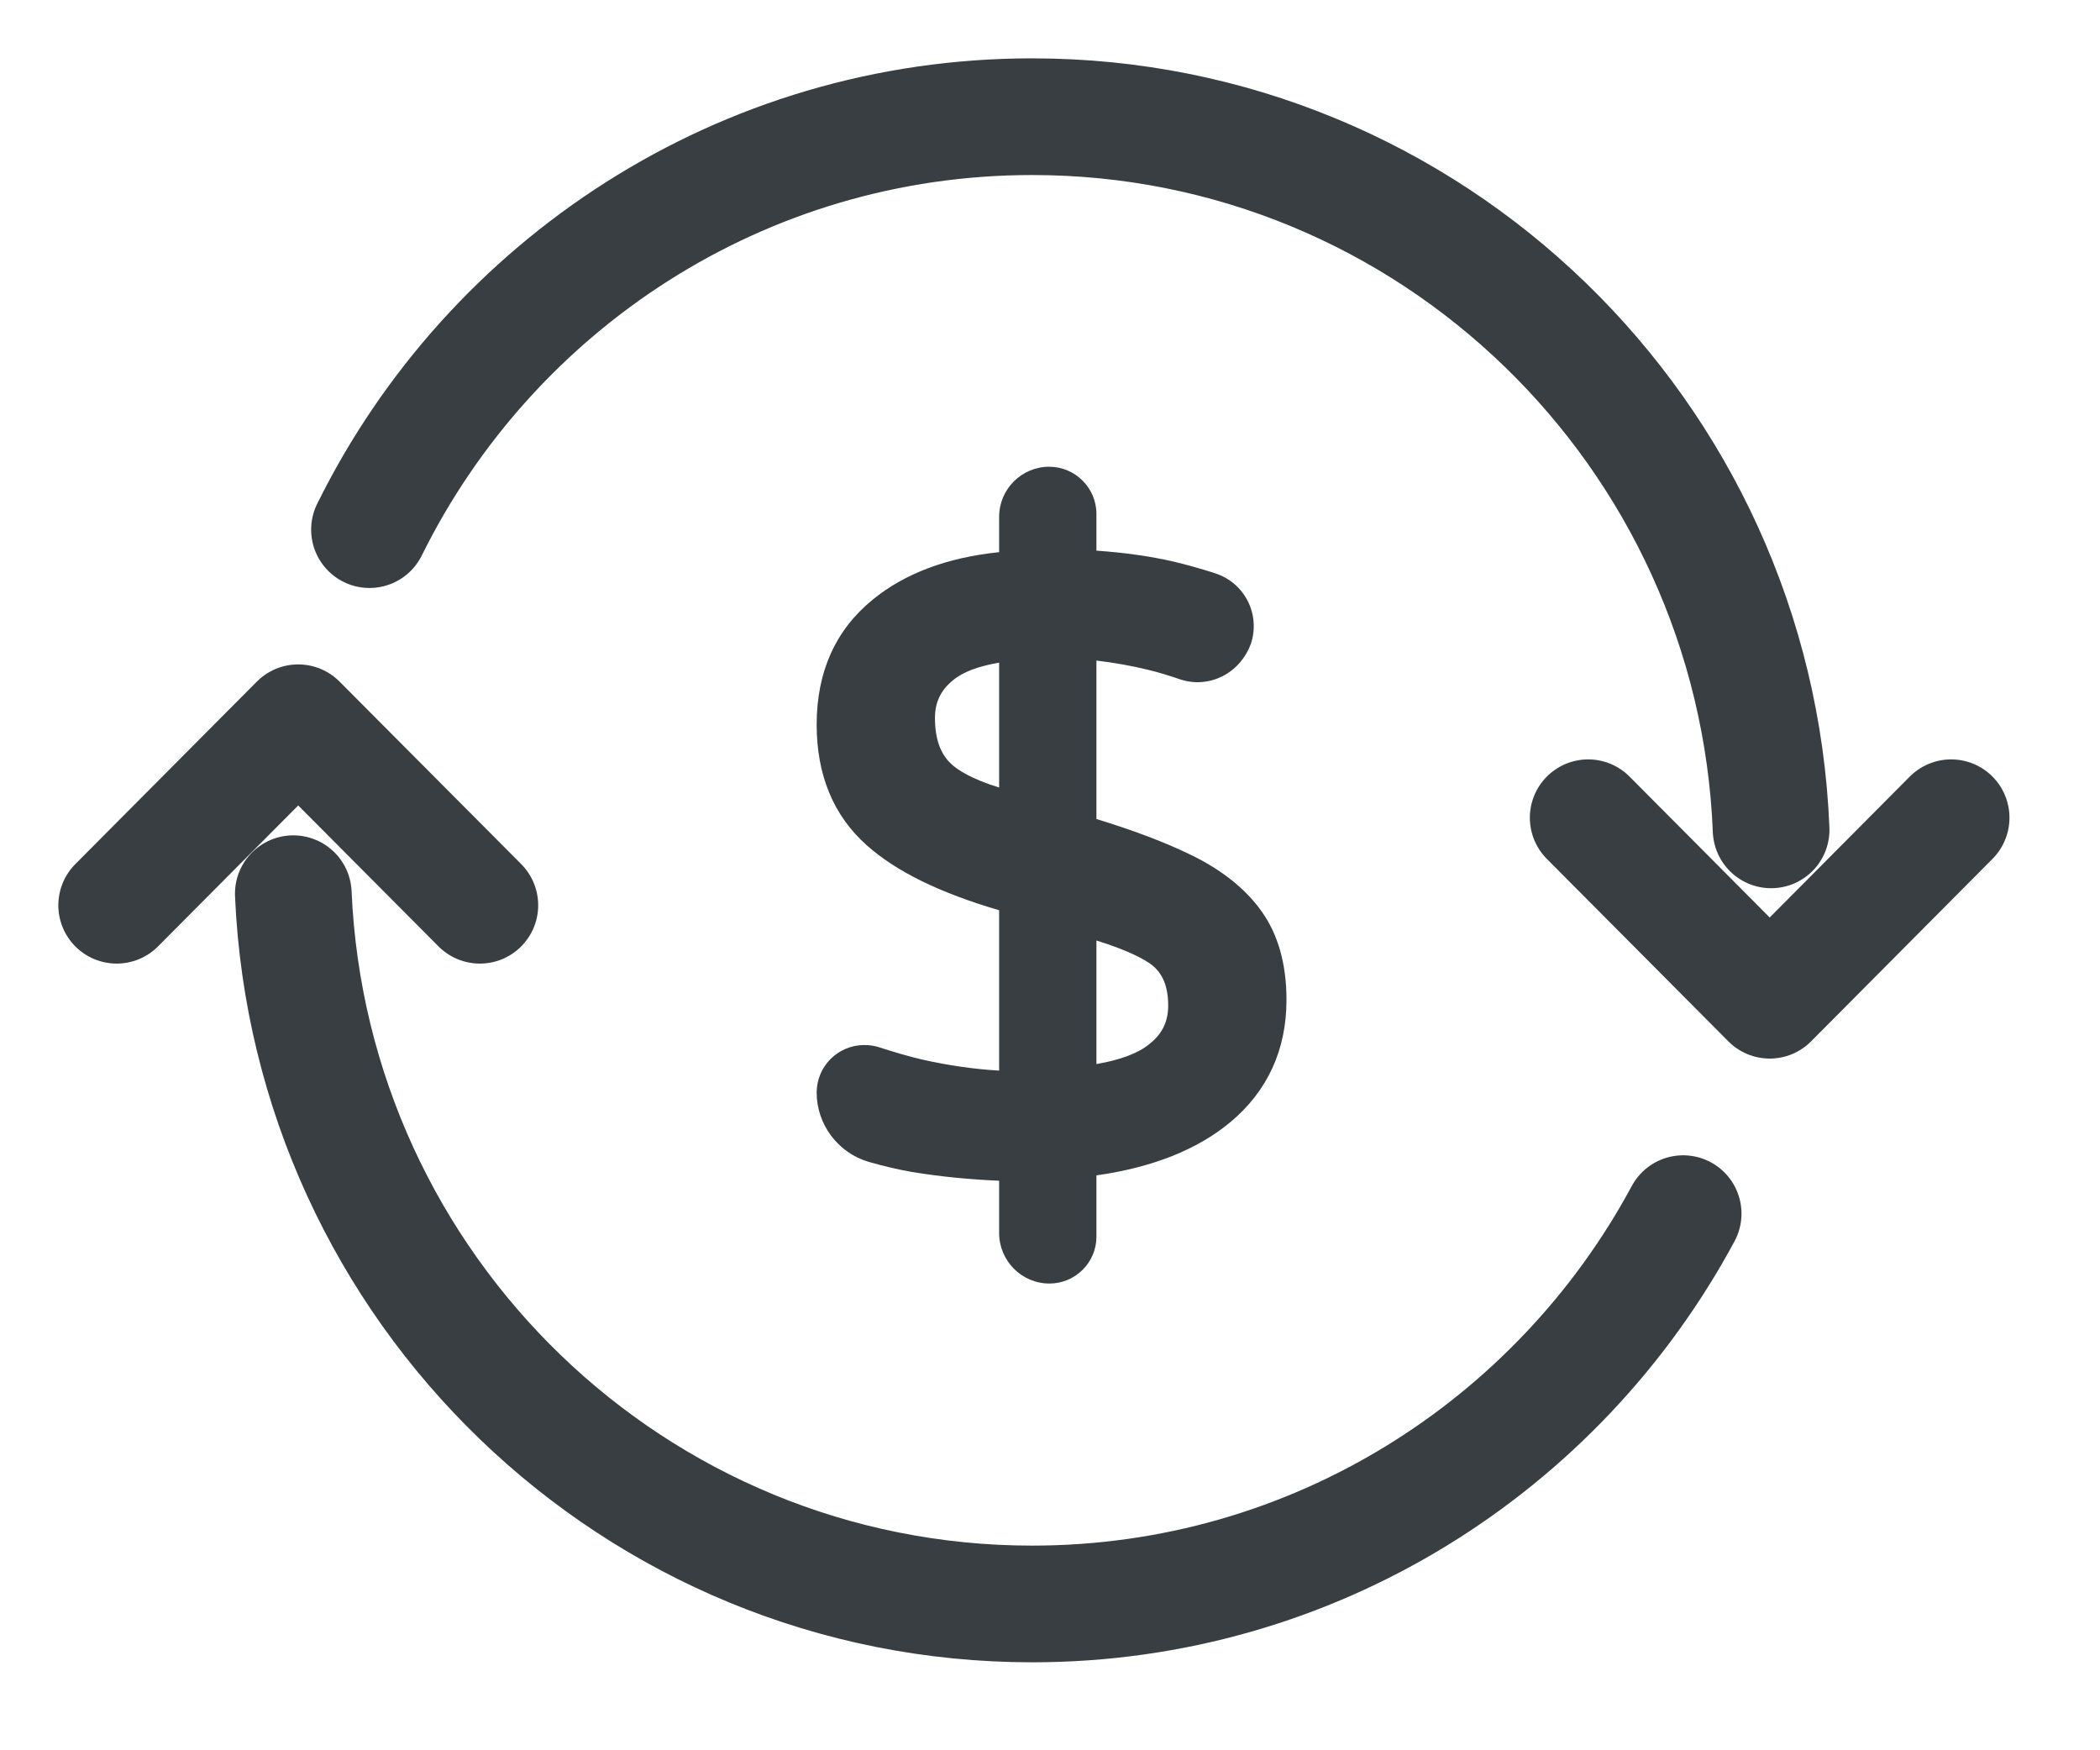 <svg width="18" height="15" viewBox="0 0 18 15" fill="none" xmlns="http://www.w3.org/2000/svg">
<path fill-rule="evenodd" clip-rule="evenodd" d="M9.243 9.296C9.565 9.264 9.799 9.19 9.947 9.072C10.094 8.953 10.168 8.802 10.168 8.618C10.168 8.41 10.102 8.255 9.972 8.151C9.84 8.047 9.597 7.948 9.243 7.857V9.296ZM8.719 6.955V5.505C8.424 5.528 8.207 5.597 8.068 5.711C7.929 5.825 7.859 5.972 7.859 6.152C7.859 6.372 7.92 6.54 8.043 6.656C8.166 6.774 8.391 6.874 8.719 6.955ZM8.719 10.567V9.967C8.419 9.963 8.127 9.936 7.843 9.891C7.737 9.872 7.619 9.845 7.489 9.808C7.291 9.75 7.155 9.569 7.155 9.364C7.155 9.223 7.268 9.109 7.408 9.109C7.436 9.109 7.463 9.113 7.489 9.123C7.63 9.169 7.756 9.206 7.867 9.231C8.157 9.296 8.44 9.333 8.719 9.337V7.684C8.178 7.537 7.783 7.351 7.532 7.127C7.281 6.903 7.155 6.598 7.155 6.21C7.155 5.806 7.296 5.489 7.577 5.261C7.858 5.03 8.239 4.902 8.719 4.875V4.429C8.719 4.278 8.842 4.155 8.993 4.155C9.131 4.155 9.243 4.267 9.243 4.404V4.867C9.532 4.879 9.795 4.91 10.033 4.966C10.125 4.987 10.238 5.02 10.37 5.062C10.538 5.115 10.63 5.298 10.576 5.466C10.575 5.47 10.573 5.472 10.572 5.476C10.512 5.64 10.333 5.729 10.166 5.673C10.056 5.638 9.963 5.611 9.885 5.592C9.675 5.541 9.461 5.505 9.243 5.489V7.135C9.603 7.239 9.903 7.349 10.143 7.467C10.383 7.585 10.565 7.728 10.688 7.9C10.81 8.072 10.872 8.294 10.872 8.568C10.872 8.949 10.73 9.26 10.446 9.497C10.162 9.735 9.761 9.88 9.243 9.936V10.598C9.243 10.732 9.132 10.844 8.996 10.844C8.843 10.844 8.719 10.72 8.719 10.567Z" fill="#383E42"/>
<path fill-rule="evenodd" clip-rule="evenodd" d="M8.564 5.679C8.387 5.709 8.254 5.758 8.167 5.831C8.063 5.916 8.014 6.02 8.014 6.152C8.014 6.329 8.059 6.457 8.15 6.544C8.207 6.598 8.324 6.675 8.564 6.749V5.679ZM8.874 7.154L8.681 7.106C8.324 7.017 8.08 6.905 7.936 6.768C7.782 6.621 7.704 6.414 7.704 6.152C7.704 5.926 7.793 5.735 7.969 5.59C8.135 5.454 8.377 5.377 8.707 5.352L8.874 5.339V7.154ZM9.398 8.06V9.119C9.601 9.084 9.753 9.028 9.85 8.949C9.961 8.862 10.013 8.757 10.013 8.618C10.013 8.458 9.968 8.346 9.875 8.271C9.811 8.222 9.676 8.147 9.398 8.06ZM9.088 9.468V7.656L9.282 7.705C9.661 7.805 9.918 7.911 10.068 8.029C10.237 8.164 10.323 8.36 10.323 8.618C10.323 8.852 10.229 9.045 10.043 9.192C9.871 9.331 9.614 9.414 9.258 9.451L9.088 9.468ZM7.408 9.265C7.354 9.265 7.31 9.308 7.31 9.364C7.31 9.499 7.401 9.621 7.532 9.658C7.656 9.694 7.769 9.721 7.868 9.737C8.144 9.783 8.432 9.808 8.721 9.812L8.874 9.816V10.567C8.874 10.635 8.928 10.689 8.995 10.689C9.046 10.689 9.088 10.648 9.088 10.598V9.795L9.226 9.781C9.711 9.729 10.088 9.594 10.347 9.379C10.596 9.169 10.717 8.906 10.717 8.568C10.717 8.329 10.665 8.134 10.561 7.991C10.454 7.84 10.291 7.711 10.075 7.606C9.844 7.494 9.549 7.386 9.2 7.284L9.088 7.251V5.323L9.254 5.335C9.481 5.352 9.705 5.387 9.923 5.441C10.003 5.462 10.1 5.489 10.214 5.526C10.302 5.555 10.395 5.509 10.426 5.422C10.442 5.375 10.438 5.331 10.418 5.292C10.398 5.252 10.364 5.223 10.322 5.209C10.194 5.167 10.085 5.136 9.998 5.118C9.771 5.064 9.515 5.033 9.237 5.022L9.088 5.016V4.404C9.088 4.352 9.045 4.311 8.993 4.311C8.927 4.311 8.874 4.363 8.874 4.429V5.022L8.728 5.031C8.283 5.055 7.929 5.174 7.675 5.381C7.429 5.58 7.31 5.852 7.31 6.21C7.31 6.554 7.416 6.816 7.635 7.011C7.867 7.218 8.245 7.394 8.76 7.533L8.874 7.566V9.495L8.716 9.493C8.428 9.486 8.131 9.449 7.833 9.383C7.718 9.356 7.585 9.318 7.44 9.271C7.429 9.267 7.419 9.265 7.408 9.265ZM8.995 11C8.757 11 8.564 10.805 8.564 10.567V10.119C8.311 10.108 8.06 10.084 7.818 10.044C7.707 10.025 7.581 9.996 7.445 9.957C7.183 9.88 7 9.636 7 9.364C7 9.138 7.183 8.956 7.408 8.956C7.453 8.956 7.496 8.962 7.538 8.976C7.674 9.02 7.796 9.055 7.902 9.08C8.125 9.13 8.347 9.163 8.564 9.175V7.801C8.054 7.651 7.681 7.469 7.428 7.243C7.144 6.99 7 6.642 7 6.21C7 5.758 7.161 5.4 7.479 5.14C7.755 4.914 8.119 4.778 8.564 4.732V4.429C8.564 4.193 8.756 4 8.993 4C9.216 4 9.398 4.182 9.398 4.404V4.719C9.638 4.736 9.863 4.767 10.068 4.815C10.164 4.838 10.279 4.869 10.418 4.914C10.539 4.954 10.637 5.037 10.695 5.151C10.752 5.263 10.762 5.393 10.723 5.514C10.629 5.773 10.365 5.903 10.118 5.823C10.013 5.787 9.923 5.76 9.848 5.742C9.701 5.706 9.55 5.679 9.398 5.661V7.019C9.716 7.116 9.99 7.22 10.211 7.328C10.474 7.456 10.677 7.618 10.814 7.811C10.955 8.008 11.027 8.263 11.027 8.568C11.027 8.997 10.865 9.35 10.546 9.617C10.265 9.851 9.88 10.005 9.398 10.073V10.598C9.398 10.82 9.217 11 8.995 11Z" fill="#383E42"/>
<path d="M2.514 7.659C2.662 11.046 5.441 13.746 8.847 13.746C11.258 13.746 13.355 12.393 14.427 10.401" stroke="#383E42" stroke-linecap="round" stroke-linejoin="round"/>
<path d="M1 7.758L2.556 6.194L4.113 7.758" stroke="#383E42" stroke-linecap="round" stroke-linejoin="round"/>
<path d="M3.167 4.539C4.204 2.441 6.359 1 8.847 1C12.261 1 15.045 3.714 15.181 7.112" stroke="#383E42" stroke-linecap="round" stroke-linejoin="round"/>
<path d="M16.724 7.008L15.169 8.572L13.613 7.008" stroke="#383E42" stroke-linecap="round" stroke-linejoin="round"/>
</svg>
